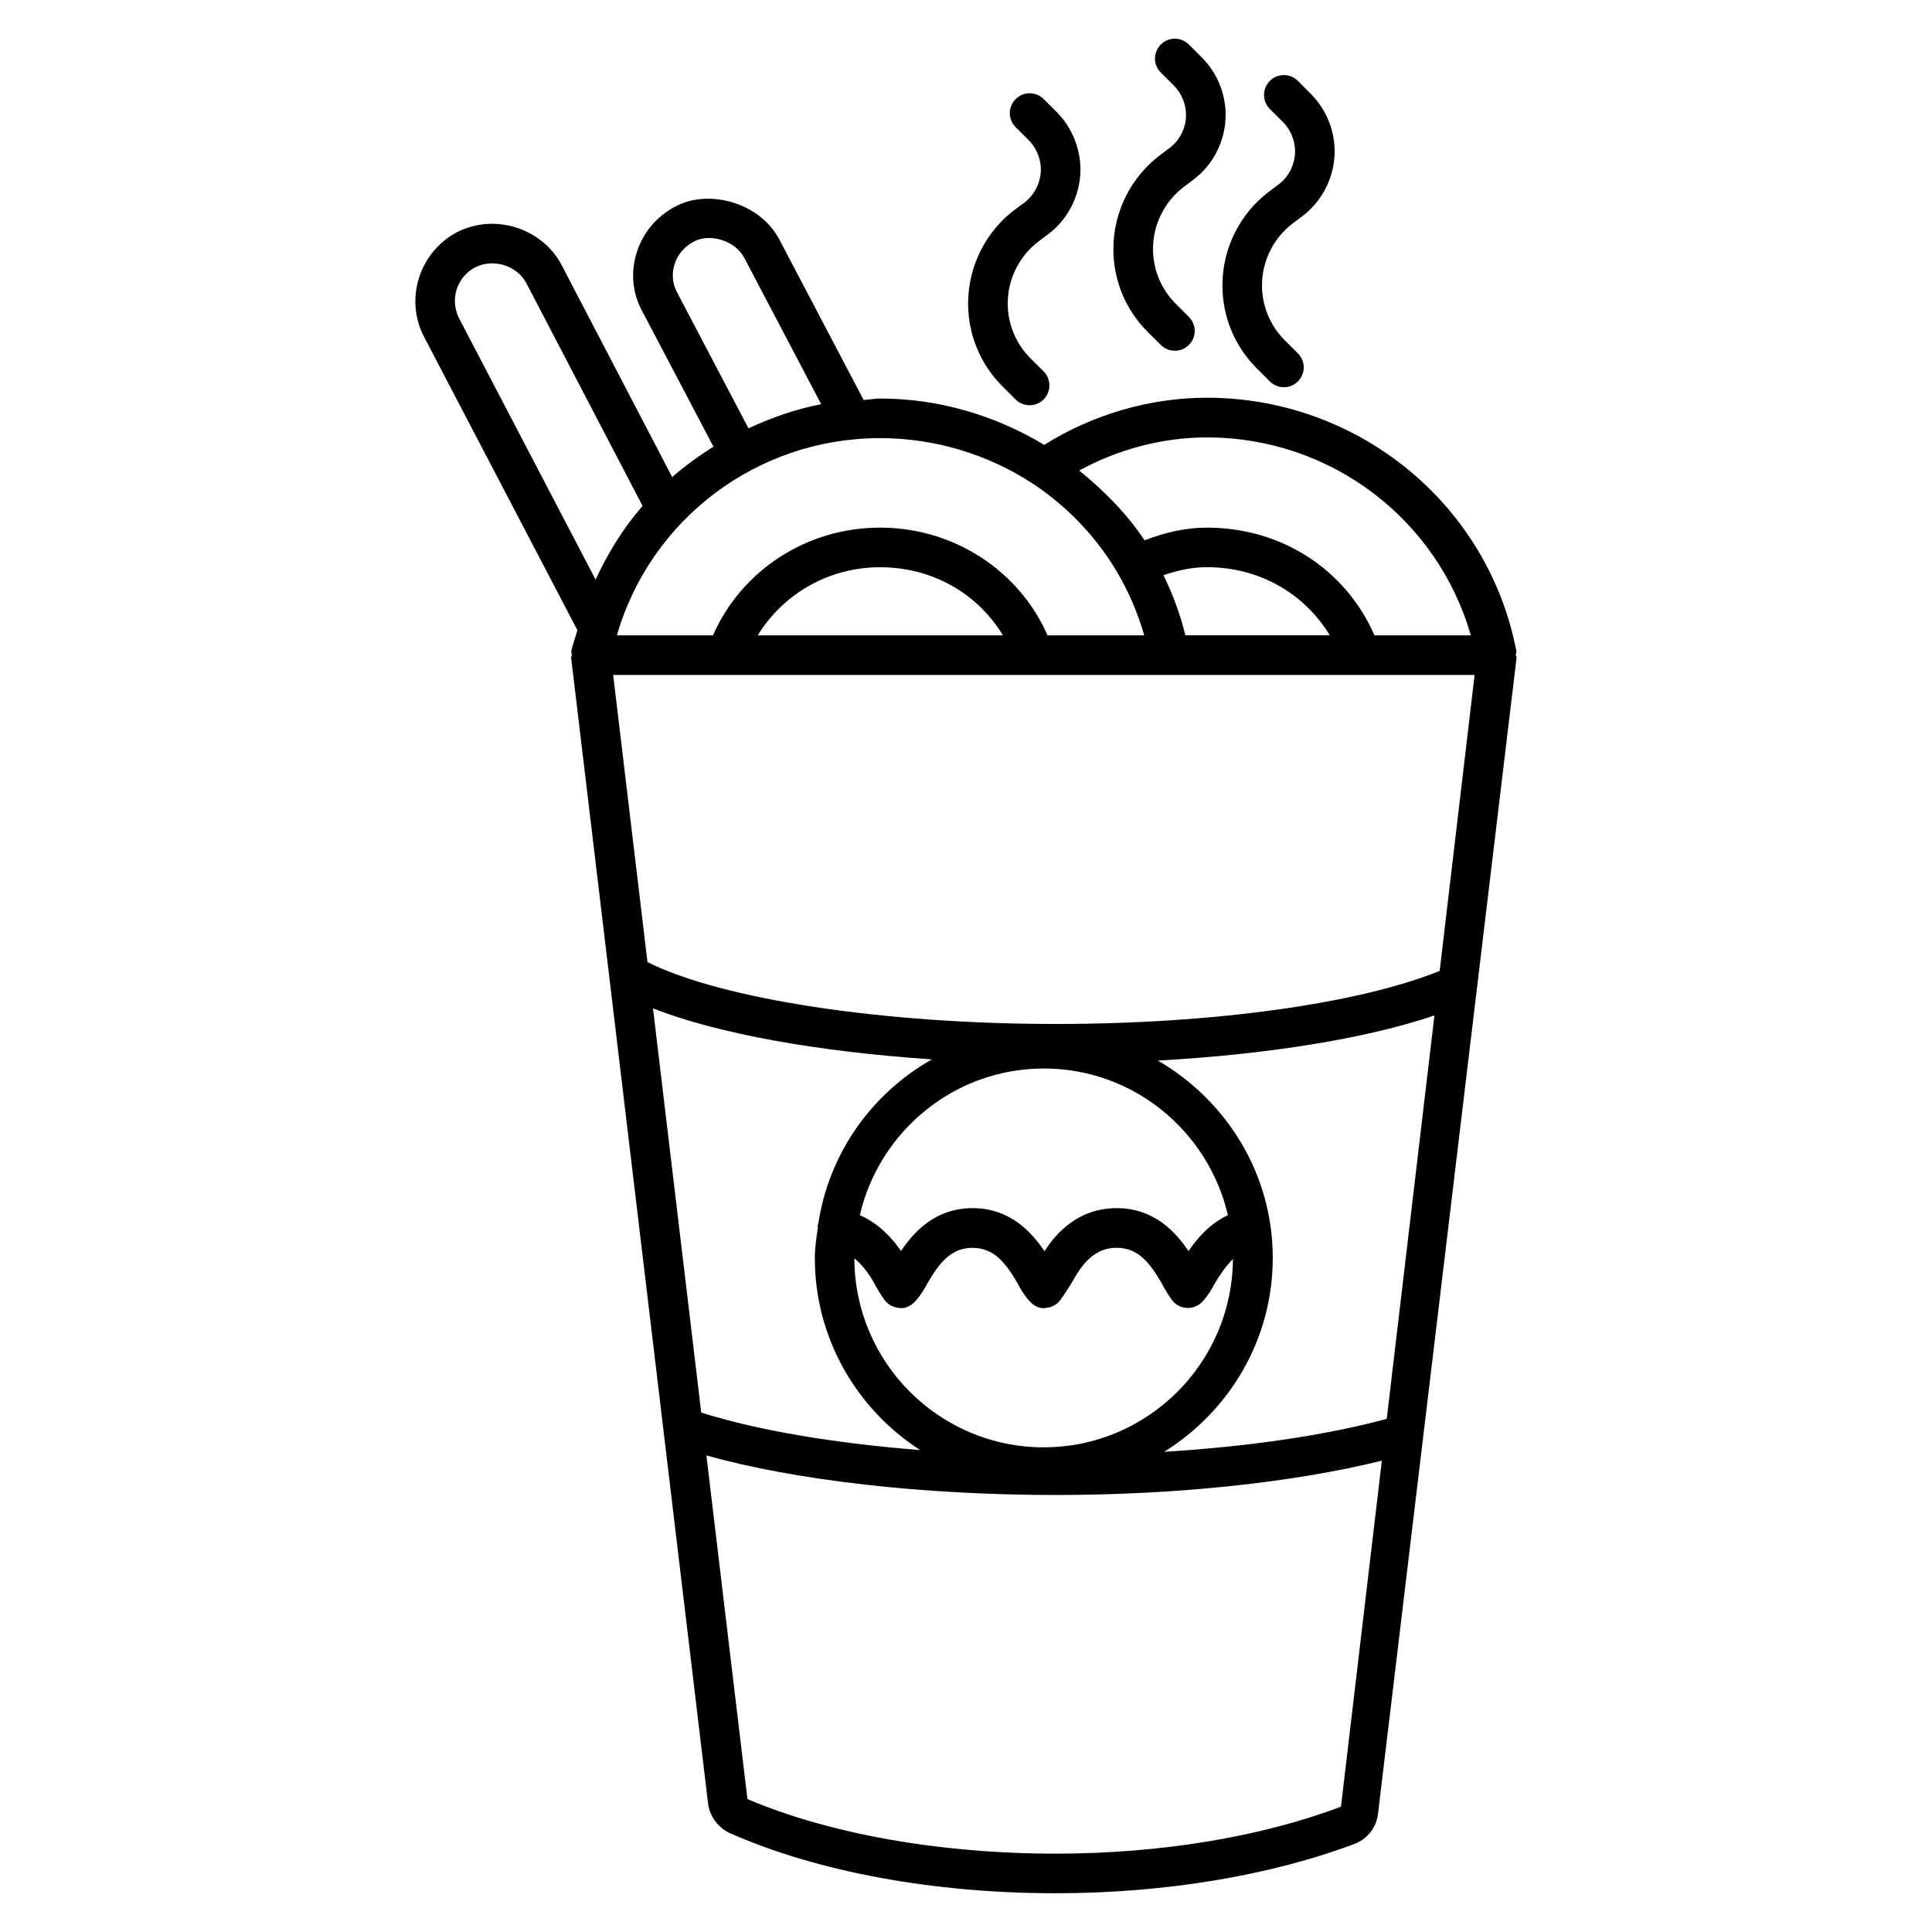 <?xml version="1.0" encoding="UTF-8"?>
<!-- Uploaded to: ICON Repo, www.iconrepo.com, Generator: ICON Repo Mixer Tools -->
<svg fill="#000000" width="800px" height="800px" version="1.1" viewBox="144 144 512 512" xmlns="http://www.w3.org/2000/svg">
 <g>
  <path d="m451.64 235.42c1.027 1.027 2.371 1.531 3.715 1.531s2.688-0.504 3.715-1.531c2.059-2.059 2.059-5.375 0-7.43l-3.465-3.465c-3.906-3.906-6.047-9.07-6.047-14.57 0-6.465 3.086-12.637 8.27-16.5l2.371-1.805c5.394-4.008 8.605-10.453 8.605-17.191 0-5.668-2.289-11.211-6.277-15.199l-3.465-3.465c-2.059-2.059-5.394-2.059-7.43 0-2.059 2.059-2.059 5.375-0.02 7.43l3.484 3.465c2.035 2.059 3.211 4.871 3.211 7.766 0 3.465-1.637 6.738-4.41 8.797l-2.394 1.805c-7.809 5.836-12.449 15.156-12.449 24.918 0 8.312 3.234 16.145 9.109 22z"/>
  <path d="m480.4 194.7c-7.809 5.836-12.449 15.156-12.449 24.898 0 8.332 3.234 16.164 9.109 22.02l3.465 3.465c1.027 1.027 2.371 1.531 3.715 1.531s2.688-0.504 3.715-1.531c2.059-2.059 2.059-5.375 0-7.43l-3.465-3.465c-3.906-3.906-6.047-9.07-6.047-14.59 0-6.445 3.086-12.617 8.25-16.48l2.414-1.805c5.375-4.051 8.586-10.477 8.586-17.191 0-5.668-2.289-11.211-6.277-15.199l-3.457-3.484c-2.059-2.059-5.394-2.059-7.43 0-2.059 2.059-2.059 5.375-0.02 7.43l3.484 3.465c2.035 2.059 3.211 4.871 3.211 7.766 0 3.441-1.637 6.719-4.387 8.797z"/>
  <path d="m413.14 249.86c1.027 1.027 2.371 1.531 3.715 1.531s2.688-0.504 3.715-1.531c2.035-2.059 2.035-5.375 0-7.43l-3.465-3.445c-3.906-3.926-6.047-9.109-6.047-14.59 0-6.445 3.086-12.617 8.25-16.48l2.414-1.805c5.394-4.031 8.605-10.477 8.605-17.191 0-5.648-2.289-11.168-6.297-15.242l-3.465-3.441c-2.059-2.035-5.375-2.035-7.43 0.043-2.035 2.059-2.035 5.375 0.02 7.43l3.441 3.402c2.059 2.078 3.234 4.914 3.234 7.809 0 3.441-1.66 6.719-4.387 8.797l-2.434 1.785c-7.809 5.836-12.449 15.156-12.449 24.898 0 8.312 3.234 16.121 9.133 22.02z"/>
  <path d="m545.68 317.5c0-0.316 0.23-0.547 0.188-0.859-7.391-38.941-41.879-67.238-82.016-67.238-15.219 0-30.375 4.492-43.117 12.492-13.227-7.934-28.148-12.281-43.516-12.281-1.469 0-2.875 0.316-4.344 0.379l-22.316-42.469c-5.144-9.867-18.809-13.605-27.688-8.734-4.977 2.625-8.586 7.012-10.203 12.344-1.574 5.184-1.027 10.664 1.512 15.305l18.895 35.938c-3.863 2.414-7.516 5.078-10.938 8.059l-29.305-56.195c-4.894-9.402-17.258-13.957-27.691-8.73-10.078 5.332-14 17.844-8.711 27.855l40.578 77.629c-0.504 1.91-1.238 3.695-1.617 5.648-0.062 0.312 0.191 0.566 0.191 0.879 0 0.273-0.273 0.484-0.23 0.754l36.316 303.86c0.461 3.191 2.602 6.152 5.606 7.598 23.258 10.309 53.992 15.996 86.508 15.996 28.863 0 57.035-4.68 79.559-13.227 3.234-1.406 5.414-4.305 5.836-7.766l36.734-306.5c0.02-0.246-0.23-0.457-0.23-0.73zm-11.902-5.121h-25.527c-7.559-17.32-24.457-28.551-44.418-28.551-5.711 0-11.188 1.324-16.52 3.359-4.617-6.949-10.578-13.035-17.32-18.492 10.285-5.606 22-8.773 33.84-8.773 32.871-0.023 61.172 21.746 69.945 52.457zm-75.633 0c-1.363-5.543-3.316-10.852-5.816-15.953 3.738-1.258 7.559-2.121 11.504-2.121 14 0 25.902 7.055 32.578 18.055l-38.266-0.004zm-40.328-40.137c14.738 9.844 24.812 24.016 29.41 40.137h-25.609c-7.516-17.086-24.75-28.551-44.398-28.551-19.605 0-36.801 11.484-44.273 28.551h-25.461c8.797-30.586 36.988-52.27 69.734-52.27 14.398-0.004 28.465 4.195 40.598 12.133zm-8.02 40.137h-64.992c6.656-10.875 18.703-18.055 32.41-18.055 14.004 0 25.906 7.055 32.582 18.055zm-86.359-90.875c-1.219-2.246-1.469-4.828-0.715-7.348 0.777-2.625 2.582-4.766 5.144-6.129 4.074-2.246 10.895-0.441 13.395 4.344l20.363 38.75c-6.762 1.281-13.145 3.57-19.273 6.383zm-57.707 6.988c-2.625-5.016-0.734-11.02 4.199-13.645 5.102-2.519 11.211-0.293 13.582 4.242l30.773 58.988c-5.082 5.793-9.133 12.426-12.449 19.523zm245.77 291.52c-15.977 4.324-36.422 7.348-58.988 8.734 17.215-10.727 28.781-29.66 28.781-51.387 0-22.398-12.344-41.773-30.438-52.293 29.223-1.637 55.355-5.856 73.285-11.965zm-42.09-53.973c-4.828 2.246-8.125 6.086-10.434 9.531-3.336-4.996-9.07-11.398-19.02-11.398-10.348 0-16.184 6.781-19.164 11.418-3.336-4.977-9.07-11.418-19.039-11.418-9.824 0-15.555 6.234-18.977 11.355-2.184-3.211-5.711-7.199-10.914-9.508 5.164-22.211 25.023-38.855 48.785-38.855 23.742 0 43.598 16.645 48.762 38.875zm-93.793 17.887c0.754 1.531 2.035 3.57 2.812 4.598 0.902 1.219 2.309 1.973 3.82 2.078 1.387 0.316 3-0.441 4.074-1.512 1.742-1.723 3.211-4.555 3.359-4.848 3.066-5.227 6.109-9.551 12.027-9.551s8.941 4.305 11.883 9.258c0.273 0.547 1.742 3.379 3.504 5.144 1.07 1.09 2.707 1.848 4.074 1.512 1.512-0.105 2.918-0.859 3.82-2.078 0.461-0.609 1.133-1.617 1.785-2.625l1.156-1.805c2.664-4.891 5.961-9.426 11.965-9.426 5.941 0 8.965 4.324 11.883 9.258 0.754 1.512 2.035 3.547 2.793 4.578 0.902 1.219 2.309 1.996 3.84 2.098 0.125 0.02 0.25 0.02 0.379 0.02 1.387 0 2.731-0.547 3.715-1.531 1.742-1.723 3.211-4.555 3.316-4.785 1.512-2.539 3.106-4.871 4.914-6.633-0.168 27.52-22.586 49.879-50.148 49.879-27.625 0-50.109-22.441-50.172-50.066 2.199 1.777 3.898 4.148 5.199 6.438zm-14.797-15.41c-0.02 0.105-0.148 0.148-0.168 0.273-0.02 0.148 0.105 0.25 0.105 0.418-0.379 2.688-0.82 5.375-0.82 8.164 0 21.371 11.168 40.094 27.898 50.906-22.734-1.785-43.035-5.207-58-9.93l-12.785-107.12c17.047 6.695 43.602 11.484 73.914 13.52-15.953 9.027-27.352 24.918-30.145 43.77zm138.55 154.27c-21.141 8.02-47.988 12.449-75.594 12.449-31.09 0-60.309-5.352-81.699-14.465l-10.875-91.062c23.512 6.59 57.223 10.477 92.555 10.477 32.578 0 63.293-3.379 86.445-9.09zm26.156-221.49c-21.41 8.668-59.848 14.066-101.77 14.066-45.824 0-88.543-6.57-108.17-16.395l-9.09-76.098h228.29z"/>
 </g>
</svg>